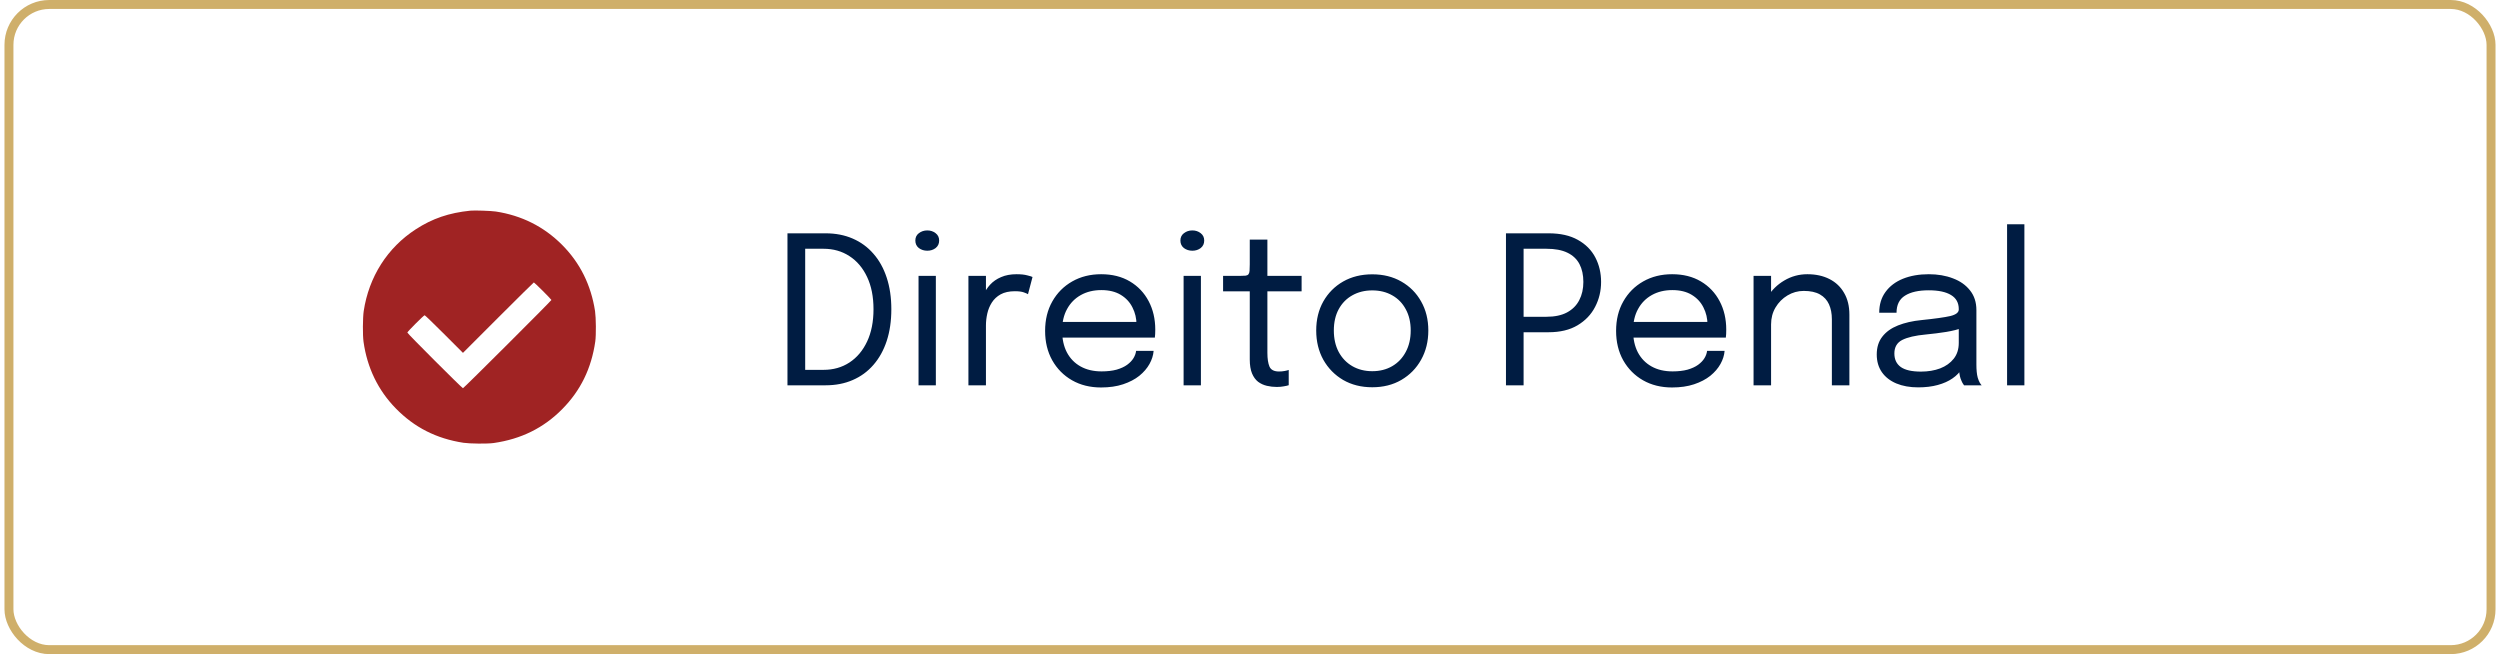<svg xmlns="http://www.w3.org/2000/svg" width="279" height="73" viewBox="0 0 279 73" fill="none"><rect x="1" y="0.5" width="277" height="72" rx="4.5" stroke="#CFAF6A"></rect><path d="M52.506 23.509C50.105 23.753 48.257 24.384 46.4 25.59C43.235 27.641 41.164 30.897 40.589 34.724C40.482 35.457 40.467 37.416 40.569 38.133C40.971 41.029 42.192 43.558 44.171 45.578C46.242 47.7 48.695 48.946 51.718 49.414C52.44 49.521 54.404 49.542 55.101 49.44C58.154 49.002 60.668 47.761 62.744 45.659C64.8 43.578 66.001 41.115 66.433 38.108C66.535 37.411 66.515 35.447 66.408 34.724C65.955 31.788 64.724 29.32 62.704 27.3C60.678 25.28 58.216 24.048 55.33 23.605C54.816 23.529 52.949 23.463 52.506 23.509ZM60.582 32.47C61.106 32.994 61.538 33.447 61.538 33.477C61.538 33.559 51.753 43.324 51.667 43.324C51.57 43.324 45.459 37.217 45.459 37.115C45.459 37.019 47.291 35.182 47.392 35.182C47.433 35.182 48.415 36.128 49.565 37.278L51.667 39.38L55.6 35.447C57.763 33.289 59.549 31.518 59.579 31.518C59.605 31.518 60.053 31.946 60.582 32.47Z" fill="#A02323"></path><path d="M87.881 43V26.038H92.136C93.255 26.038 94.263 26.233 95.16 26.624C96.065 27.015 96.835 27.578 97.472 28.314C98.116 29.043 98.61 29.932 98.955 30.983C99.3 32.025 99.473 33.202 99.473 34.513C99.473 35.824 99.3 37.005 98.955 38.055C98.61 39.098 98.116 39.987 97.472 40.723C96.835 41.459 96.065 42.023 95.16 42.413C94.263 42.804 93.255 43 92.136 43H87.881ZM89.859 42.391L88.973 41.275H91.906C92.994 41.275 93.957 41.003 94.792 40.459C95.636 39.907 96.295 39.124 96.77 38.112C97.246 37.1 97.483 35.901 97.483 34.513C97.483 33.118 97.246 31.918 96.77 30.913C96.295 29.901 95.636 29.123 94.792 28.579C93.957 28.035 92.994 27.762 91.906 27.762H88.973L89.859 26.647V42.391ZM102.509 43V30.787H104.441V43H102.509ZM103.486 27.981C103.126 27.981 102.812 27.881 102.543 27.682C102.283 27.475 102.152 27.195 102.152 26.843C102.152 26.497 102.283 26.225 102.543 26.026C102.812 25.819 103.126 25.715 103.486 25.715C103.847 25.715 104.157 25.819 104.418 26.026C104.678 26.225 104.809 26.497 104.809 26.843C104.809 27.195 104.678 27.475 104.418 27.682C104.157 27.881 103.847 27.981 103.486 27.981ZM108.076 43V30.787H110.031V34.536L109.387 34.306C109.433 33.854 109.548 33.409 109.732 32.972C109.916 32.527 110.169 32.129 110.491 31.776C110.821 31.416 111.231 31.132 111.722 30.925C112.213 30.71 112.788 30.603 113.447 30.603C113.938 30.603 114.336 30.645 114.643 30.73C114.957 30.806 115.153 30.867 115.229 30.913L114.723 32.834C114.647 32.78 114.49 32.711 114.252 32.627C114.022 32.543 113.692 32.501 113.263 32.501C112.627 32.501 112.098 32.615 111.676 32.846C111.262 33.075 110.932 33.382 110.687 33.766C110.449 34.141 110.281 34.551 110.181 34.996C110.081 35.441 110.031 35.882 110.031 36.319V43H108.076ZM117.738 37.675V35.928H127.18L126.835 36.502C126.835 36.456 126.835 36.414 126.835 36.376C126.835 36.33 126.835 36.288 126.835 36.249C126.835 35.544 126.685 34.9 126.386 34.318C126.095 33.727 125.658 33.256 125.075 32.903C124.493 32.55 123.772 32.374 122.913 32.374C122.047 32.374 121.284 32.558 120.625 32.926C119.965 33.294 119.452 33.815 119.084 34.49C118.716 35.157 118.532 35.954 118.532 36.882C118.532 37.825 118.708 38.638 119.061 39.32C119.421 40.002 119.931 40.528 120.59 40.895C121.25 41.264 122.032 41.447 122.936 41.447C123.58 41.447 124.14 41.382 124.615 41.252C125.091 41.114 125.482 40.934 125.788 40.712C126.103 40.481 126.34 40.232 126.501 39.964C126.662 39.696 126.758 39.427 126.789 39.159H128.744C128.705 39.65 128.552 40.136 128.284 40.62C128.015 41.102 127.636 41.543 127.145 41.942C126.655 42.333 126.053 42.647 125.34 42.885C124.627 43.123 123.806 43.242 122.879 43.242C121.652 43.242 120.571 42.973 119.636 42.437C118.7 41.9 117.964 41.156 117.428 40.206C116.899 39.255 116.634 38.162 116.634 36.928C116.634 35.678 116.903 34.582 117.439 33.639C117.976 32.688 118.716 31.945 119.659 31.408C120.602 30.871 121.679 30.603 122.89 30.603C124.125 30.603 125.194 30.871 126.099 31.408C127.003 31.945 127.701 32.681 128.192 33.616C128.682 34.544 128.928 35.602 128.928 36.79C128.928 36.913 128.924 37.074 128.916 37.273C128.909 37.472 128.897 37.606 128.882 37.675H117.738ZM132.09 43V30.787H134.022V43H132.09ZM133.067 27.981C132.707 27.981 132.393 27.881 132.124 27.682C131.864 27.475 131.733 27.195 131.733 26.843C131.733 26.497 131.864 26.225 132.124 26.026C132.393 25.819 132.707 25.715 133.067 25.715C133.428 25.715 133.738 25.819 133.999 26.026C134.259 26.225 134.39 26.497 134.39 26.843C134.39 27.195 134.259 27.475 133.999 27.682C133.738 27.881 133.428 27.981 133.067 27.981ZM142.487 43.184C142.112 43.184 141.744 43.142 141.383 43.057C141.023 42.973 140.697 42.824 140.406 42.609C140.122 42.387 139.896 42.076 139.727 41.678C139.559 41.271 139.474 40.75 139.474 40.114C139.474 39.953 139.474 39.788 139.474 39.619C139.474 39.443 139.474 39.259 139.474 39.067V32.512H136.496V30.787H138.405C138.666 30.787 138.869 30.779 139.014 30.764C139.16 30.741 139.264 30.691 139.325 30.614C139.394 30.53 139.436 30.404 139.451 30.235C139.467 30.059 139.474 29.817 139.474 29.511V26.739H141.441V30.787H145.259V32.512H141.441V38.434C141.441 38.603 141.441 38.768 141.441 38.929C141.441 39.09 141.441 39.239 141.441 39.377C141.441 40.029 141.518 40.539 141.671 40.907C141.832 41.275 142.188 41.459 142.74 41.459C142.963 41.459 143.174 41.44 143.373 41.401C143.572 41.363 143.722 41.325 143.821 41.286V42.989C143.691 43.035 143.507 43.077 143.269 43.115C143.039 43.161 142.779 43.184 142.487 43.184ZM153.145 43.218C151.918 43.218 150.834 42.946 149.891 42.402C148.955 41.85 148.219 41.099 147.683 40.148C147.154 39.19 146.889 38.101 146.889 36.882C146.889 35.663 147.154 34.582 147.683 33.639C148.219 32.696 148.955 31.956 149.891 31.419C150.834 30.883 151.918 30.614 153.145 30.614C154.372 30.614 155.453 30.883 156.388 31.419C157.331 31.956 158.067 32.696 158.596 33.639C159.133 34.582 159.401 35.663 159.401 36.882C159.401 38.101 159.133 39.19 158.596 40.148C158.067 41.099 157.331 41.85 156.388 42.402C155.453 42.946 154.372 43.218 153.145 43.218ZM153.145 41.425C153.988 41.425 154.732 41.237 155.376 40.861C156.02 40.485 156.522 39.956 156.883 39.274C157.251 38.592 157.435 37.794 157.435 36.882C157.435 35.97 157.251 35.18 156.883 34.513C156.522 33.838 156.02 33.321 155.376 32.961C154.732 32.593 153.988 32.408 153.145 32.408C152.309 32.408 151.566 32.593 150.914 32.961C150.27 33.321 149.764 33.838 149.396 34.513C149.036 35.18 148.856 35.97 148.856 36.882C148.856 37.794 149.036 38.592 149.396 39.274C149.764 39.956 150.27 40.485 150.914 40.861C151.566 41.237 152.309 41.425 153.145 41.425ZM170.033 43H168.066V26.038H172.827C174.138 26.038 175.227 26.283 176.093 26.773C176.96 27.256 177.607 27.908 178.037 28.729C178.466 29.549 178.681 30.461 178.681 31.465C178.681 32.47 178.458 33.398 178.014 34.248C177.577 35.099 176.921 35.786 176.047 36.307C175.181 36.821 174.108 37.078 172.827 37.078H170.033V43ZM170.033 36.353L169.147 35.352H172.586C173.506 35.352 174.269 35.191 174.874 34.87C175.488 34.54 175.944 34.084 176.243 33.501C176.549 32.918 176.703 32.24 176.703 31.465C176.703 30.683 176.557 30.017 176.266 29.465C175.974 28.913 175.526 28.491 174.92 28.2C174.315 27.908 173.536 27.762 172.586 27.762H169.147L170.033 26.647V36.353ZM181.46 37.675V35.928H190.901L190.556 36.502C190.556 36.456 190.556 36.414 190.556 36.376C190.556 36.33 190.556 36.288 190.556 36.249C190.556 35.544 190.407 34.9 190.108 34.318C189.817 33.727 189.38 33.256 188.797 32.903C188.214 32.55 187.494 32.374 186.635 32.374C185.769 32.374 185.006 32.558 184.346 32.926C183.687 33.294 183.173 33.815 182.805 34.49C182.437 35.157 182.253 35.954 182.253 36.882C182.253 37.825 182.43 38.638 182.782 39.32C183.143 40.002 183.653 40.528 184.312 40.895C184.971 41.264 185.753 41.447 186.658 41.447C187.302 41.447 187.862 41.382 188.337 41.252C188.812 41.114 189.203 40.934 189.51 40.712C189.824 40.481 190.062 40.232 190.223 39.964C190.384 39.696 190.48 39.427 190.51 39.159H192.465C192.427 39.65 192.274 40.136 192.005 40.62C191.737 41.102 191.358 41.543 190.867 41.942C190.376 42.333 189.774 42.647 189.061 42.885C188.348 43.123 187.528 43.242 186.6 43.242C185.374 43.242 184.293 42.973 183.357 42.437C182.422 41.9 181.686 41.156 181.149 40.206C180.62 39.255 180.356 38.162 180.356 36.928C180.356 35.678 180.624 34.582 181.161 33.639C181.698 32.688 182.437 31.945 183.38 31.408C184.323 30.871 185.401 30.603 186.612 30.603C187.846 30.603 188.916 30.871 189.82 31.408C190.725 31.945 191.423 32.681 191.913 33.616C192.404 34.544 192.649 35.602 192.649 36.79C192.649 36.913 192.646 37.074 192.638 37.273C192.63 37.472 192.619 37.606 192.603 37.675H181.46ZM204.437 43V37.147C204.437 36.794 204.437 36.506 204.437 36.284C204.437 36.054 204.437 35.836 204.437 35.629C204.437 34.992 204.329 34.436 204.115 33.961C203.9 33.486 203.563 33.118 203.103 32.857C202.643 32.596 202.041 32.466 201.297 32.466C200.645 32.466 200.04 32.635 199.48 32.972C198.928 33.302 198.483 33.75 198.146 34.318C197.816 34.877 197.652 35.506 197.652 36.203L196.536 35.778C196.536 34.82 196.77 33.95 197.238 33.167C197.713 32.386 198.342 31.765 199.124 31.305C199.913 30.837 200.772 30.603 201.7 30.603C202.643 30.603 203.467 30.783 204.172 31.143C204.877 31.504 205.422 32.021 205.805 32.696C206.196 33.363 206.392 34.168 206.392 35.111C206.392 35.448 206.392 35.816 206.392 36.215C206.392 36.614 206.392 36.986 206.392 37.331V43H204.437ZM195.697 43V30.787H197.652V43H195.697ZM214.068 43.23C213.141 43.23 212.328 43.084 211.63 42.793C210.94 42.502 210.404 42.084 210.02 41.539C209.637 40.987 209.445 40.328 209.445 39.562C209.445 38.764 209.652 38.101 210.066 37.572C210.48 37.035 211.063 36.617 211.814 36.319C212.566 36.02 213.44 35.82 214.436 35.721C215.939 35.567 217.009 35.418 217.645 35.272C218.281 35.119 218.599 34.873 218.599 34.536C218.599 34.528 218.599 34.525 218.599 34.525C218.599 34.517 218.599 34.509 218.599 34.502C218.599 33.796 218.312 33.271 217.737 32.926C217.162 32.573 216.33 32.397 215.241 32.397C214.107 32.397 213.225 32.596 212.596 32.995C211.968 33.386 211.653 34.022 211.653 34.904H209.721C209.721 33.992 209.955 33.217 210.423 32.581C210.891 31.937 211.538 31.446 212.366 31.109C213.202 30.772 214.164 30.603 215.253 30.603C216.25 30.603 217.147 30.756 217.944 31.063C218.749 31.362 219.385 31.811 219.853 32.408C220.328 32.999 220.566 33.731 220.566 34.605C220.566 34.766 220.566 34.927 220.566 35.088C220.566 35.241 220.566 35.398 220.566 35.559V40.7C220.566 40.968 220.577 41.229 220.6 41.482C220.623 41.735 220.662 41.957 220.715 42.149C220.784 42.379 220.861 42.567 220.945 42.712C221.03 42.85 221.099 42.946 221.152 43H219.186C219.148 42.962 219.09 42.873 219.013 42.736C218.937 42.59 218.864 42.421 218.795 42.23C218.741 42.076 218.699 41.885 218.668 41.654C218.638 41.417 218.622 41.172 218.622 40.919L218.944 41.137C218.707 41.551 218.358 41.915 217.898 42.23C217.446 42.544 216.897 42.789 216.253 42.965C215.609 43.142 214.881 43.23 214.068 43.23ZM214.379 41.471C215.169 41.471 215.882 41.352 216.518 41.114C217.154 40.869 217.66 40.508 218.036 40.033C218.412 39.558 218.599 38.967 218.599 38.262V35.836L219.036 36.572C218.546 36.763 217.932 36.92 217.196 37.043C216.468 37.158 215.705 37.254 214.908 37.331C213.75 37.438 212.876 37.641 212.286 37.94C211.703 38.239 211.412 38.741 211.412 39.447C211.412 40.114 211.653 40.62 212.136 40.965C212.619 41.302 213.367 41.471 214.379 41.471ZM225.922 25.026V43H223.99V25.026H225.922Z" fill="#001C42"></path></svg>
